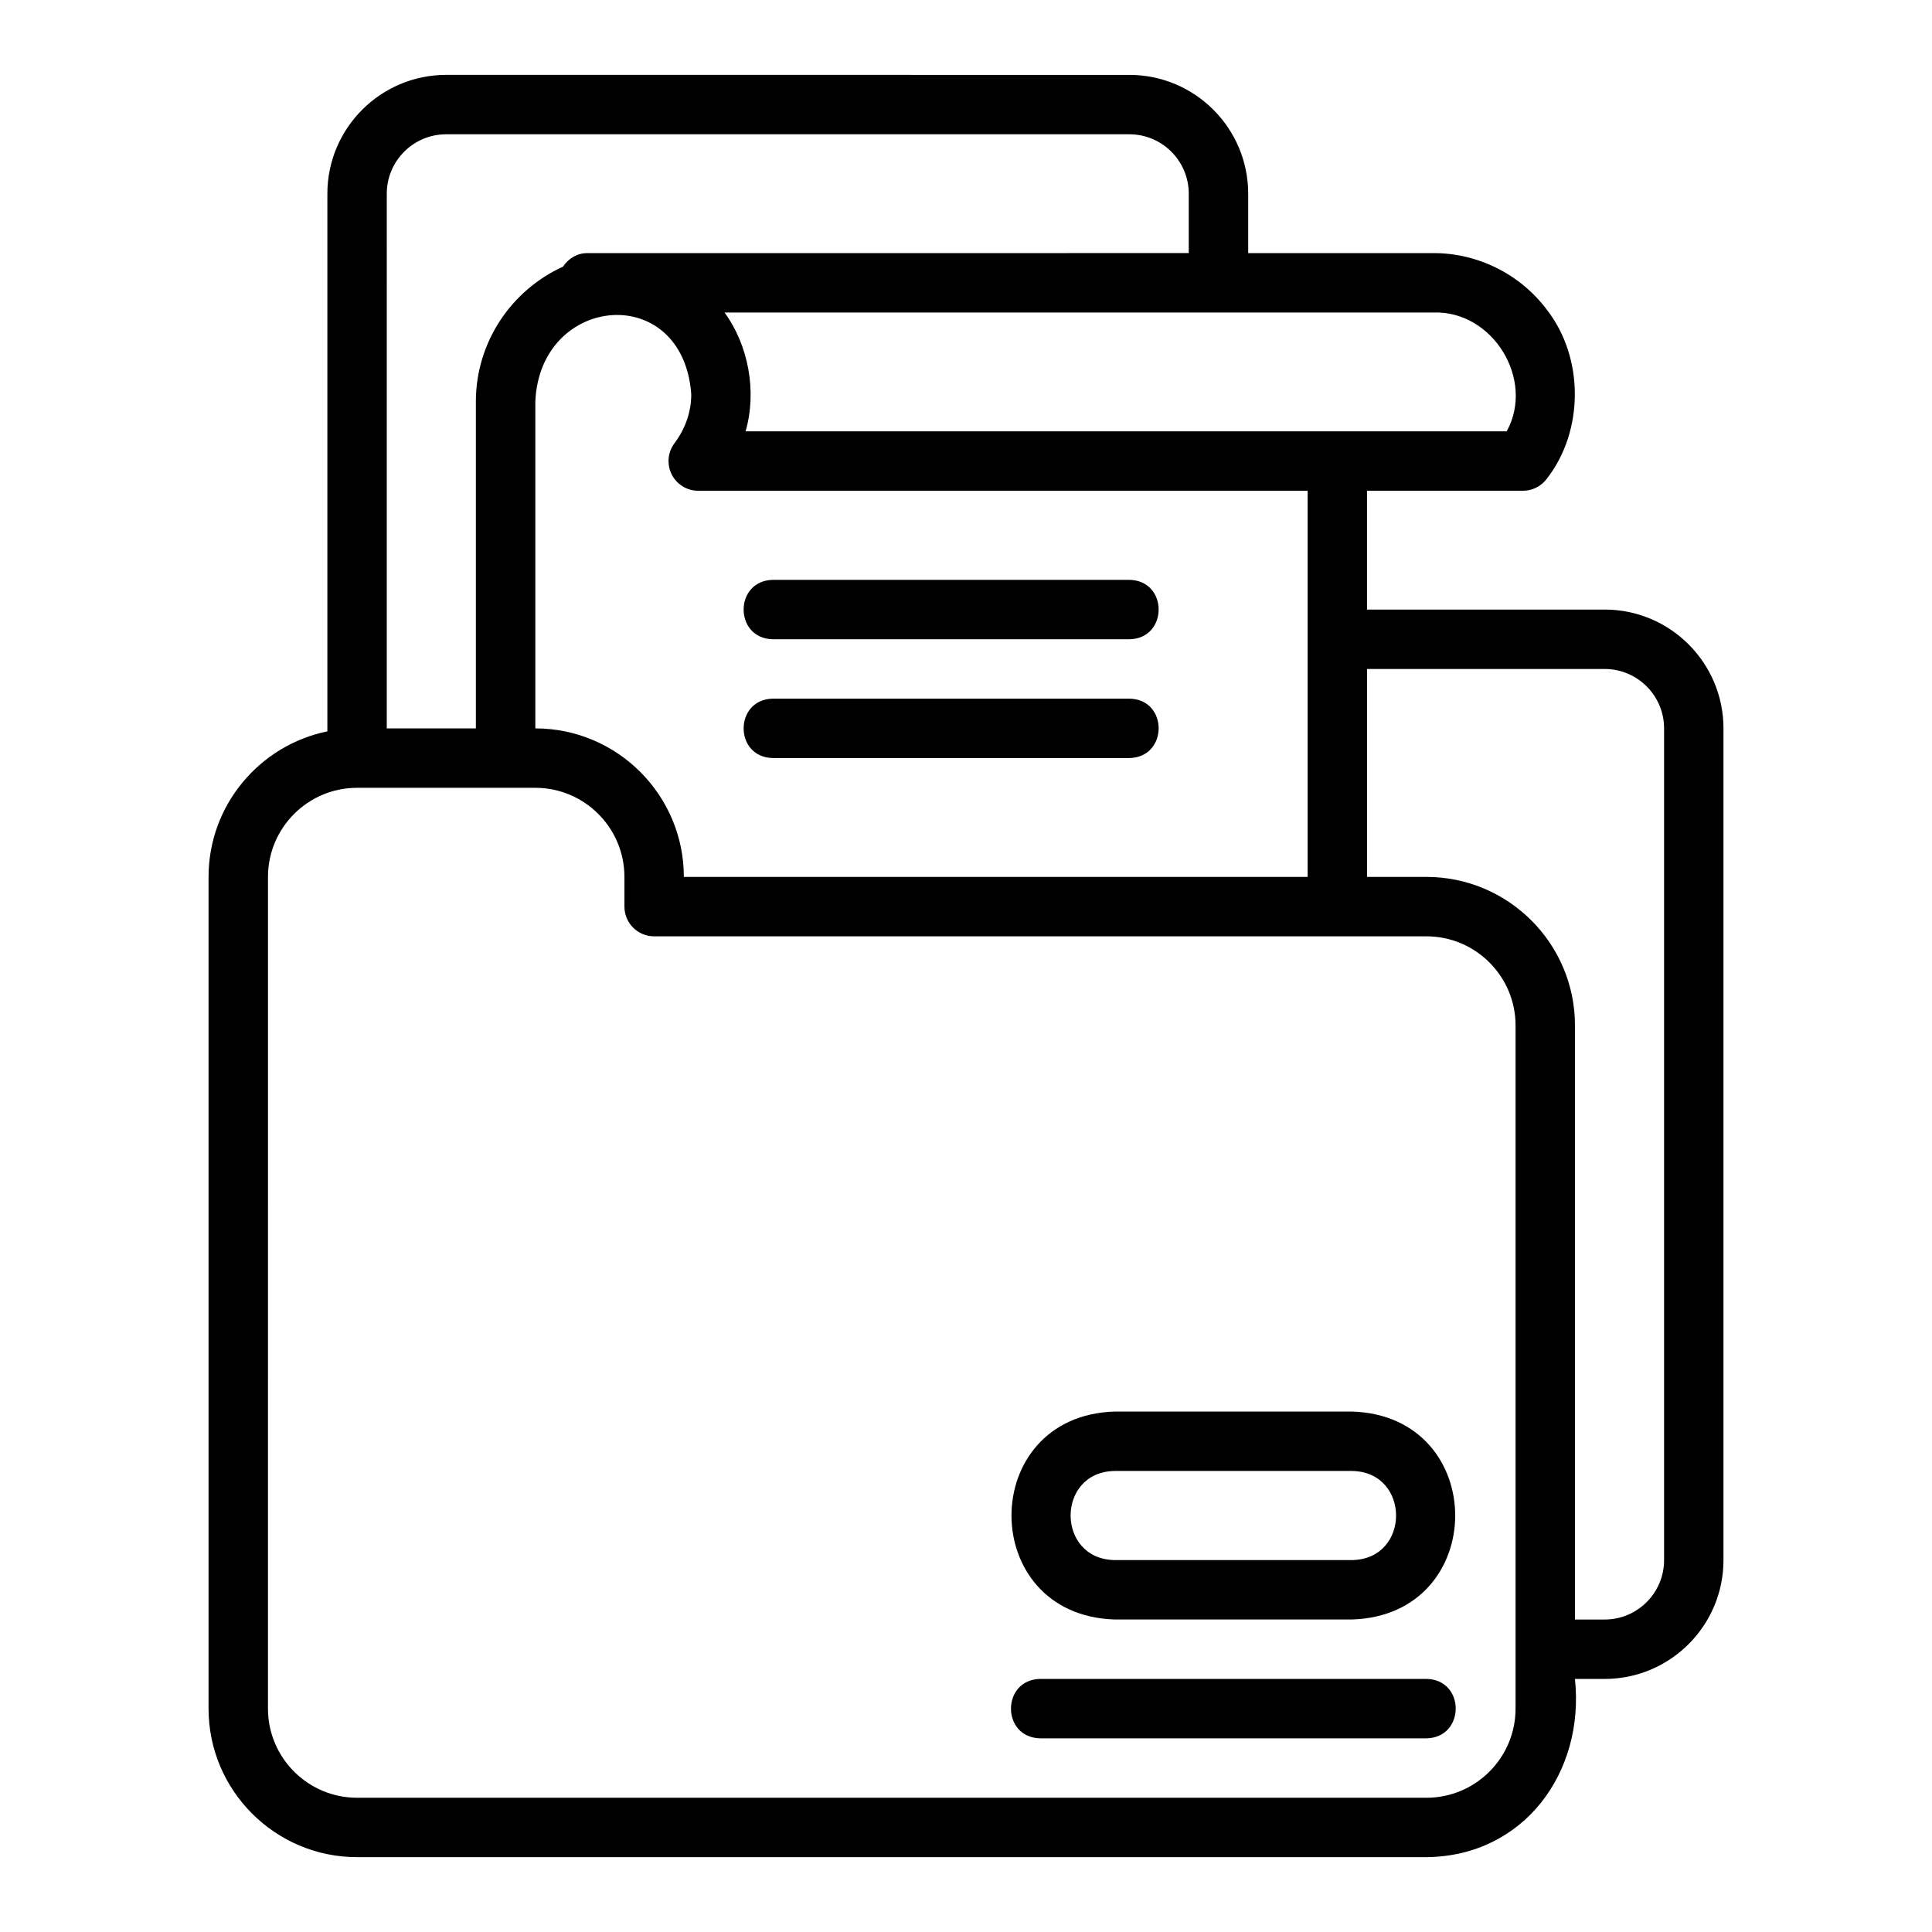 <?xml version="1.0" encoding="UTF-8"?>
<!-- Uploaded to: SVG Repo, www.svgrepo.com, Generator: SVG Repo Mixer Tools -->
<svg fill="#000000" width="800px" height="800px" version="1.1" viewBox="144 144 512 512" xmlns="http://www.w3.org/2000/svg">
 <g>
  <path d="m439.36 573.18h62.977c36.395-1.152 36.418-53.945 0-55.105h-62.977c-36.398 1.152-36.414 53.945 0 55.105zm0-39.359h62.977c15.5 0.27 15.531 23.34 0 23.617h-62.977c-15.5-0.27-15.531-23.34 0-23.617z"/>
  <path d="m522.02 588.93h-102.34c-10.324 0.164-10.367 15.57 0 15.742h102.34c10.316-0.164 10.371-15.57 0-15.742z"/>
  <path d="m348.83 313.41h94.465c10.316-0.168 10.371-15.566 0-15.742h-94.465c-10.316 0.168-10.371 15.566 0 15.742z"/>
  <path d="m348.83 344.89h94.465c10.316-0.168 10.371-15.566 0-15.742h-94.465c-10.316 0.168-10.371 15.566 0 15.742z"/>
  <path d="m569.25 305.54h-62.977v-31.488h41.328c2.461 0 4.781-1.152 6.269-3.113 9.965-12.711 9.965-32.211 0.023-44.914-7.043-9.359-18.219-14.949-29.91-14.949h-49.199v-15.742c0-17.363-14.125-31.488-31.488-31.488l-181.05-0.004c-17.363 0-31.488 14.125-31.488 31.488v142.49c-17.941 3.656-31.488 19.559-31.488 38.566v220.42c0 21.703 17.66 39.359 39.359 39.359h283.39c25.789-0.246 41.996-22.418 39.359-47.23h7.871c17.363 0 31.488-14.121 31.488-31.488v-220.42c0-17.363-14.125-31.488-31.488-31.488zm-45.266-78.719c15.609-0.484 26.855 17.758 19.309 31.488l-201.71-0.004c3.086-10.582 0.711-22.922-5.574-31.488h187.98zm-201.99 42.883c1.332 2.668 4.059 4.352 7.043 4.352h161.5v102.34l-165.31-0.004c0-21.703-17.66-39.359-39.359-39.359v-86.594c1.168-28.438 39.082-32.023 41.328-1.969 0 4.621-1.539 9.109-4.449 12.988-1.793 2.383-2.078 5.578-0.746 8.246zm-75.496-74.375c0-8.684 7.062-15.742 15.742-15.742h181.05c8.684 0 15.742 7.062 15.742 15.742v15.742l-159.4 0.004c-2.731 0-5.019 1.477-6.43 3.586-13.641 6.219-23.09 19.953-23.09 35.773v86.594h-23.617zm299.14 401.48c0 13.023-10.594 23.617-23.617 23.617l-283.39-0.004c-13.023 0-23.617-10.594-23.617-23.617l0.004-220.41c0-13.023 10.594-23.617 23.617-23.617h47.23c13.023 0 23.617 10.594 23.617 23.617v7.871c0 4.348 3.523 7.871 7.871 7.871h204.67c13.023 0 23.617 10.594 23.617 23.617zm39.359-39.359c0 8.68-7.062 15.742-15.742 15.742h-7.871v-157.44c0-21.703-17.66-39.359-39.359-39.359h-15.742v-55.105h62.977c8.684 0 15.742 7.062 15.742 15.742v220.42z"/>
 </g>
</svg>